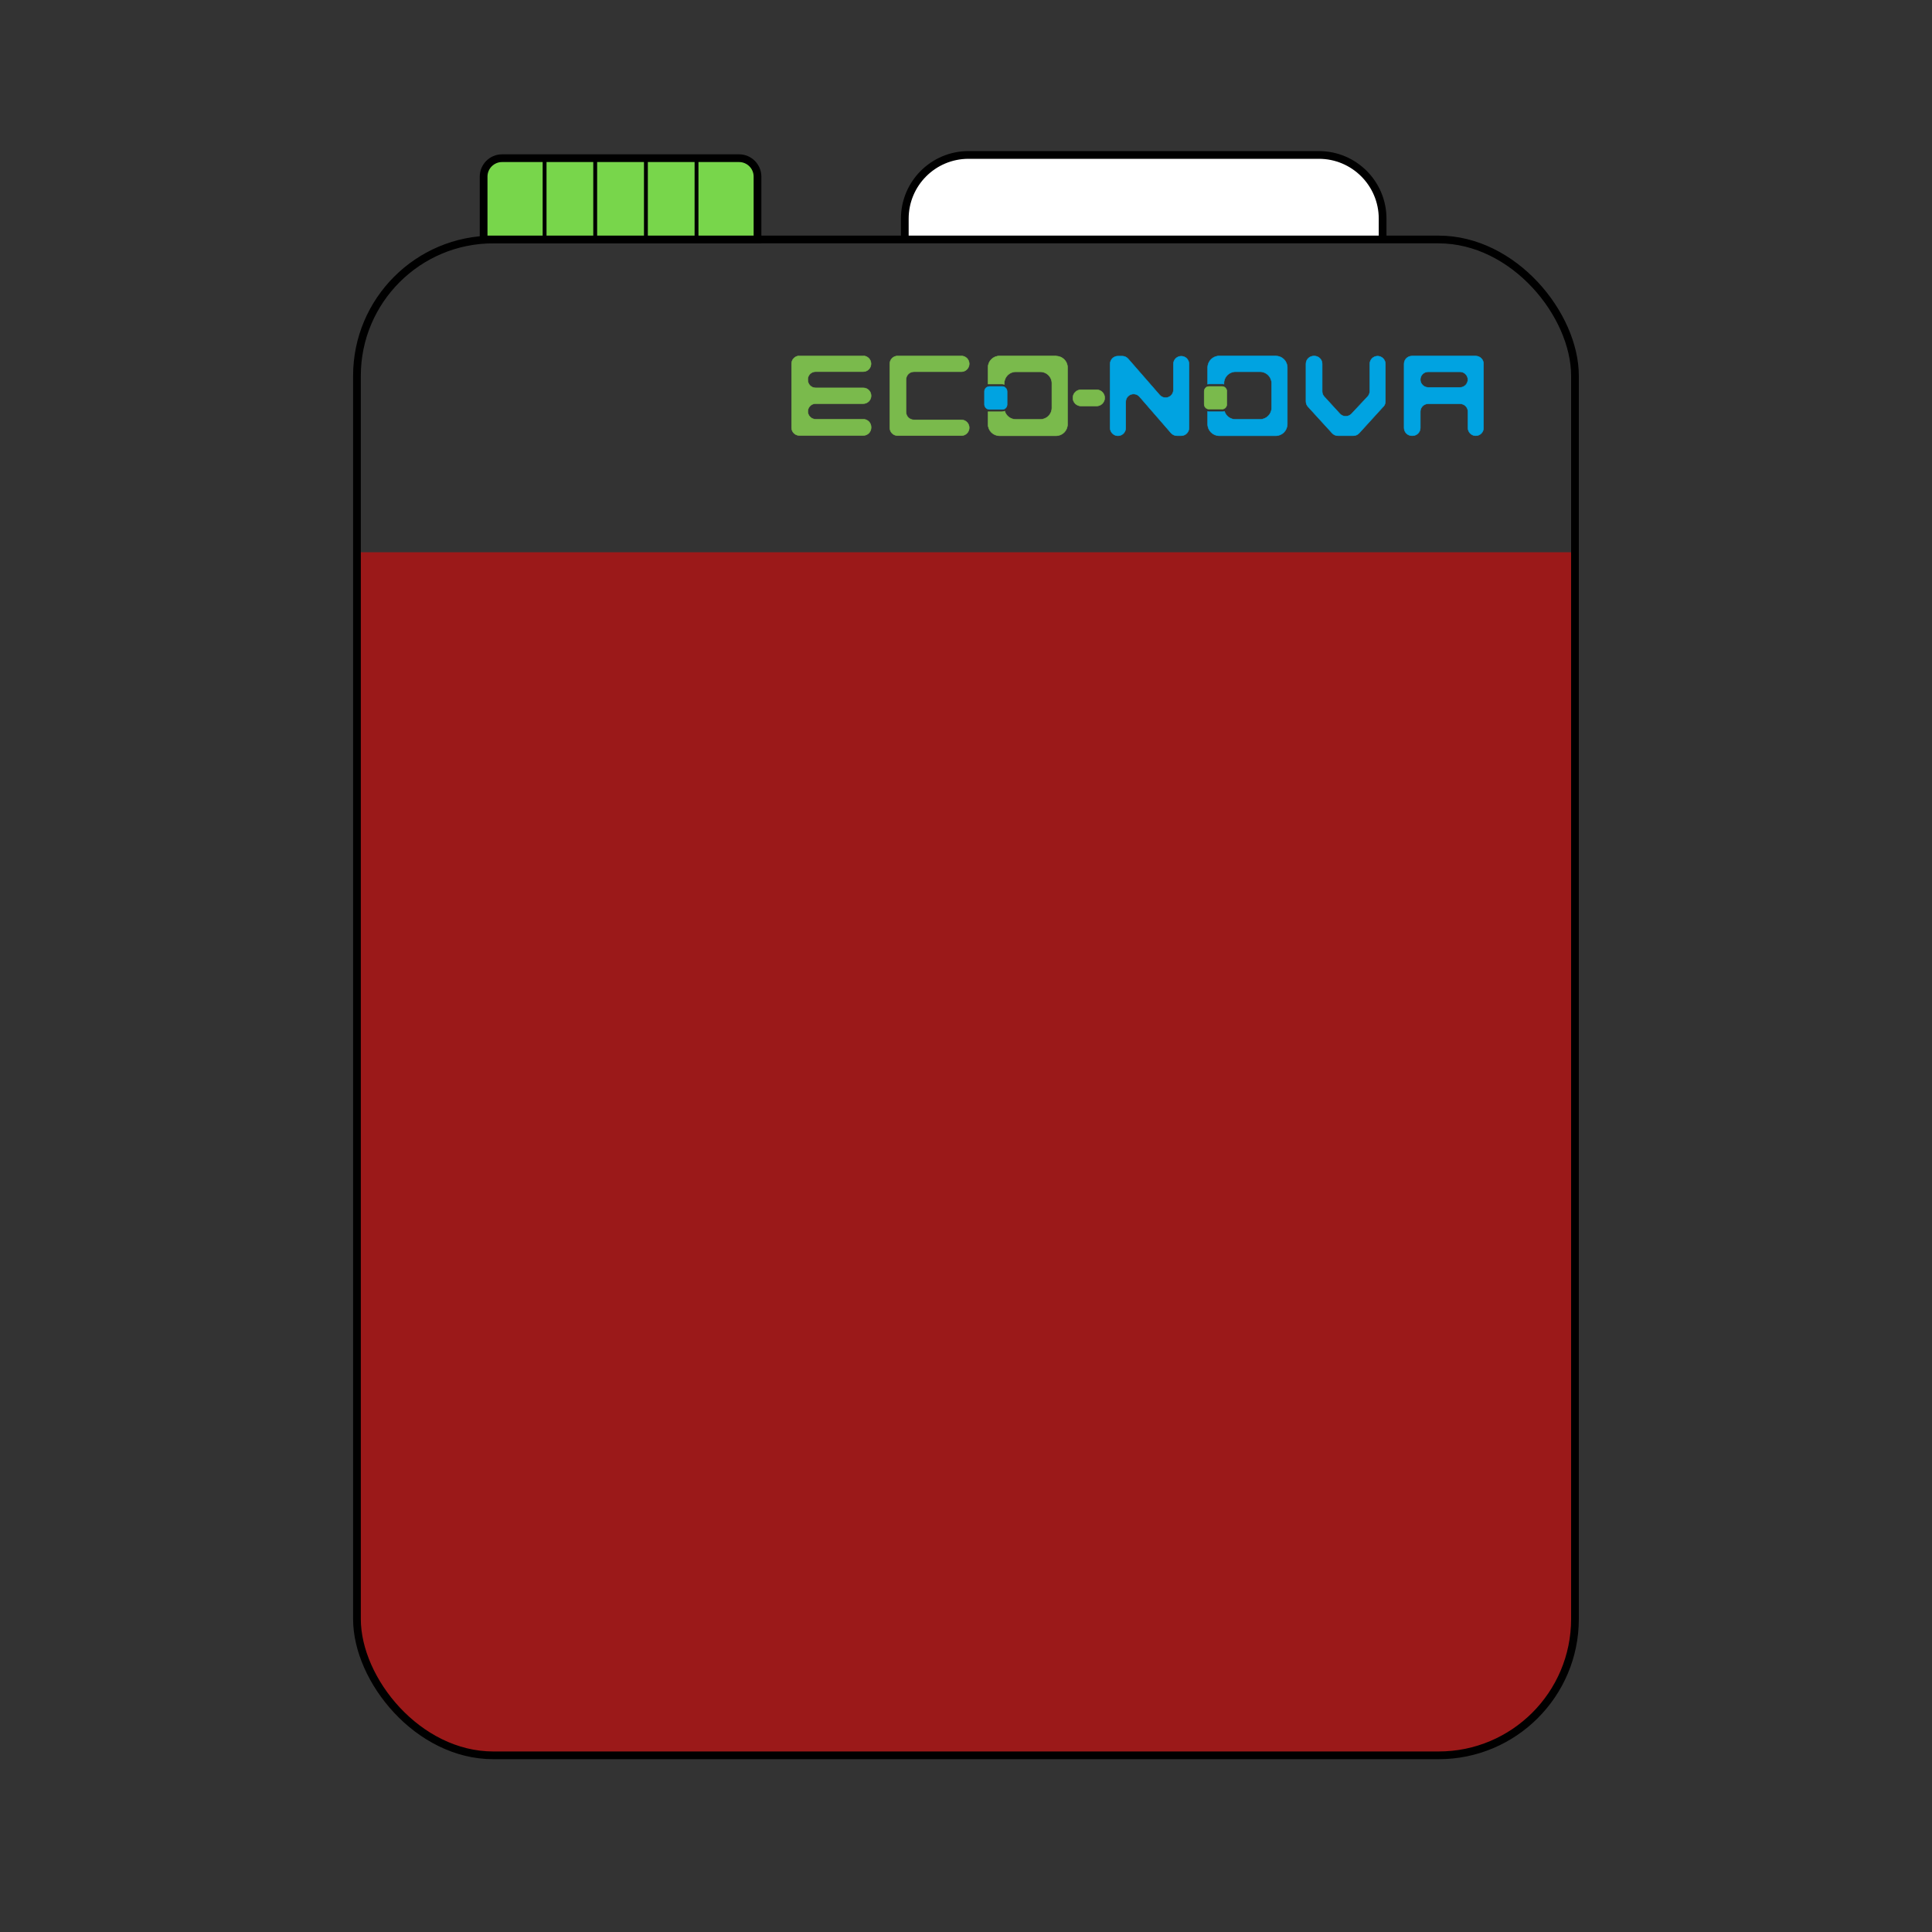 <?xml version="1.0" encoding="UTF-8"?><svg id="Ebene_1" xmlns="http://www.w3.org/2000/svg" xmlns:xlink="http://www.w3.org/1999/xlink" viewBox="0 0 250 250"><rect x="0" y="0" width="250" height="250" fill="#333333" stroke="none"/><defs><style>.cls-1,.cls-2,.cls-3,.cls-4,.cls-5{fill:none;}.cls-6{clip-path:url(#clippath);}.cls-7{fill:#00a3e1;}.cls-8{fill:#7aba4c;}.cls-9{clip-path:url(#clippath-1);}.cls-10{fill:#fff;}.cls-10,.cls-11,.cls-2,.cls-3,.cls-4,.cls-5{stroke-miterlimit:10;}.cls-10,.cls-11,.cls-2,.cls-5{stroke:#000;}.cls-11{fill:#78d64b;}.cls-3{stroke:#7cbb4d;}.cls-3,.cls-4{stroke-width:.06px;}.cls-4{stroke:#00a3e1;}.cls-12{fill:red;opacity:.51;}.cls-5{stroke-width:.5px;}</style><clipPath id="clippath"><rect class="cls-1" x="102.39" y="46.03" width="89.6" height="10.39"/></clipPath><clipPath id="clippath-1"><rect class="cls-1" x="102.39" y="46.03" width="89.6" height="10.39"/></clipPath></defs><path class="cls-12" d="m46.19,71.46h157.61v138.19c0,9.5-7.71,17.21-17.21,17.21H63.41c-9.5,0-17.21-7.71-17.21-17.21V71.46h0Z"/><path class="cls-10" d="m117.08,30.99v-2.69c0-4.56,3.69-8.25,8.25-8.25h45.33c4.56,0,8.25,3.69,8.25,8.25v2.69"/><rect class="cls-2" x="46.19" y="30.99" width="157.61" height="196.15" rx="17.64" ry="17.64"/><path class="cls-11" d="m64.96,20.47h30.68c1.31,0,2.38,1.07,2.38,2.38v8.14h-35.44v-8.14c0-1.31,1.07-2.38,2.38-2.38Z"/><line class="cls-5" x1="77.02" y1="20.05" x2="77.02" y2="30.99"/><line class="cls-5" x1="70.47" y1="20.05" x2="70.47" y2="30.99"/><line class="cls-5" x1="83.58" y1="20.05" x2="83.58" y2="30.99"/><line class="cls-5" x1="90.13" y1="20.05" x2="90.13" y2="30.99"/><g id="Bildmaterial_10"><g class="cls-6"><g class="cls-9"><path class="cls-7" d="m179,52.61l-3.12,3.43c-.19.21-.46.34-.75.34h-2c-.29,0-.56-.12-.75-.33l-3.13-3.43c-.17-.19-.26-.43-.26-.68v-4.86c0-.56.46-1.01,1.01-1.01h.08c.56,0,1.01.46,1.01,1.01v3.56c0,.25.09.5.26.68l2.03,2.22c.38.41,1.02.44,1.44.07l.06-.06,2.09-2.23c.18-.19.27-.44.28-.69v-3.54c0-.56.46-1.01,1.01-1.01s1.01.46,1.01,1.01v4.85c0,.24-.09.49-.26.68"/><path class="cls-4" d="m179,52.61l-3.12,3.43c-.19.21-.46.34-.75.34h-2c-.29,0-.56-.12-.75-.33l-3.13-3.43c-.17-.19-.26-.43-.26-.68v-4.86c0-.56.46-1.01,1.01-1.01h.08c.56,0,1.01.46,1.01,1.01v3.56c0,.25.09.5.26.68l2.03,2.22c.38.41,1.02.44,1.44.07l.06-.06,2.09-2.23c.18-.19.27-.44.28-.69v-3.54c0-.56.46-1.01,1.01-1.01s1.01.46,1.01,1.01v4.85c0,.24-.09.49-.26.68Z"/><path class="cls-7" d="m190.96,56.38h0c-.56,0-1.01-.46-1.01-1.01v-2.11c0-.56-.46-1.01-1.01-1.01h-4.14c-.56,0-1.01.46-1.01,1.01v2.11c0,.56-.46,1.01-1.01,1.01h-.08c-.56,0-1.01-.46-1.01-1.01v-8.29c0-.56.46-1.01,1.01-1.01h8.26c.56,0,1.01.46,1.01,1.01v8.29c0,.56-.45,1.01-1.01,1.01m-2.03-8.27h-4.13c-.56,0-1.01.46-1.01,1.01s.46,1.01,1.01,1.01h4.13c.56,0,1.01-.46,1.01-1.01s-.46-1.01-1.01-1.01"/><path class="cls-4" d="m190.96,56.38h0c-.56,0-1.01-.46-1.01-1.01v-2.11c0-.56-.46-1.01-1.01-1.01h-4.14c-.56,0-1.01.46-1.01,1.01v2.11c0,.56-.46,1.01-1.01,1.01h-.08c-.56,0-1.01-.46-1.01-1.01v-8.29c0-.56.46-1.01,1.01-1.01h8.26c.56,0,1.01.46,1.01,1.01v8.29c0,.56-.45,1.01-1.01,1.01Zm-2.03-8.27h-4.13c-.56,0-1.01.46-1.01,1.01s.46,1.01,1.01,1.01h4.13c.56,0,1.01-.46,1.01-1.01s-.46-1.01-1.01-1.01Z"/><path class="cls-8" d="m104.53,49.12v.06c0,.56.46,1.01,1.01,1.01h6.17c.56,0,1.01.46,1.01,1.01v.02c0,.56-.46,1.01-1.01,1.01h-6.17c-.56,0-1.01.46-1.01,1.01s.46,1.01,1.01,1.01h6.17c.56,0,1.01.46,1.01,1.01v.08c0,.56-.46,1.01-1.01,1.01h-8.27c-.56,0-1.01-.46-1.01-1.01v-8.28c0-.56.46-1.01,1.01-1.01h8.26c.56,0,1.01.46,1.01,1.01v.02c0,.56-.46,1.01-1.01,1.01h-6.17c-.55,0-1.01.46-1.01,1.01"/><path class="cls-3" d="m104.53,49.12v.06c0,.56.46,1.01,1.01,1.01h6.17c.56,0,1.01.46,1.01,1.01v.02c0,.56-.46,1.01-1.01,1.01h-6.17c-.56,0-1.01.46-1.01,1.01s.46,1.01,1.01,1.01h6.17c.56,0,1.01.46,1.01,1.01v.08c0,.56-.46,1.01-1.01,1.01h-8.27c-.56,0-1.01-.46-1.01-1.01v-8.28c0-.56.46-1.01,1.01-1.01h8.26c.56,0,1.01.46,1.01,1.01v.02c0,.56-.46,1.01-1.01,1.01h-6.17c-.55,0-1.01.46-1.01,1.01Z"/><path class="cls-8" d="m117.24,49.14v4.17c0,.57.46,1.02,1.02,1.02h6.14c.57,0,1.02.46,1.02,1.02s-.46,1.02-1.01,1.02h-8.25c-.57,0-1.02-.46-1.02-1.02v-8.27c0-.57.46-1.02,1.02-1.02h8.24c.57,0,1.02.46,1.02,1.02s-.46,1.02-1.02,1.02h-6.14c-.57,0-1.02.46-1.02,1.03"/><path class="cls-3" d="m117.24,49.14v4.17c0,.57.46,1.02,1.02,1.02h6.14c.57,0,1.02.46,1.02,1.02s-.46,1.02-1.01,1.02h-8.25c-.57,0-1.02-.46-1.02-1.02v-8.27c0-.57.46-1.02,1.02-1.02h8.24c.57,0,1.02.46,1.02,1.02s-.46,1.02-1.02,1.02h-6.14c-.57,0-1.02.46-1.02,1.03Z"/><path class="cls-7" d="m165.08,46.06h-7.31c-.82,0-1.49.67-1.5,1.49v2.16c.08-.02.15-.03.23-.03h1.69c.07,0,.13,0,.19.02v-.11c0-.82.67-1.49,1.5-1.49h3.17c.82,0,1.49.67,1.5,1.49v3.18c0,.82-.67,1.49-1.5,1.5h-3.18c-.65,0-1.22-.42-1.42-1.03-.08.03-.18.04-.26.04h-1.69c-.08,0-.15,0-.23-.03v1.64c0,.82.67,1.49,1.5,1.5h7.31c.82,0,1.49-.67,1.5-1.5v-7.33c0-.82-.66-1.49-1.47-1.49t-.03,0"/><path class="cls-4" d="m165.08,46.06h-7.31c-.82,0-1.49.67-1.5,1.49v2.16c.08-.02.15-.03.23-.03h1.69c.07,0,.13,0,.19.02v-.11c0-.82.67-1.49,1.5-1.49h3.17c.82,0,1.49.67,1.5,1.49v3.18c0,.82-.67,1.49-1.5,1.5h-3.18c-.65,0-1.22-.42-1.42-1.03-.08.03-.18.04-.26.04h-1.69c-.08,0-.15,0-.23-.03v1.64c0,.82.67,1.49,1.5,1.5h7.31c.82,0,1.49-.67,1.5-1.5v-7.33c0-.82-.66-1.49-1.47-1.49t-.03,0Z"/><path class="cls-8" d="m158.33,50.04c-.06-.02-.13-.03-.19-.03h-1.69c-.08,0-.15.02-.23.04-.24.09-.4.33-.4.58v1.69c0,.26.16.49.4.58.08.03.15.04.23.04h1.69c.07,0,.14,0,.19-.03.25-.08.42-.32.42-.59v-1.7c0-.25-.17-.5-.42-.58"/><path class="cls-3" d="m158.33,50.04c-.06-.02-.13-.03-.19-.03h-1.69c-.08,0-.15.02-.23.04-.24.09-.4.33-.4.58v1.69c0,.26.16.49.4.58.08.03.15.04.23.04h1.69c.07,0,.14,0,.19-.03.25-.08.42-.32.42-.59v-1.7c0-.25-.17-.5-.42-.58Z"/><path class="cls-7" d="m153.86,47.08v8.29c0,.56-.46,1.01-1.01,1.01h-.55c-.3,0-.57-.13-.77-.35l-4.08-4.7c-.36-.42-1.01-.47-1.43-.1-.23.19-.35.47-.35.78v3.37c0,.56-.46,1.01-1.01,1.01s-1.01-.46-1.01-1.01v-8.29c0-.56.46-1.01,1.01-1.01h.55c.3,0,.57.13.77.35l4.08,4.68c.36.42,1.01.47,1.43.1.23-.19.35-.47.35-.77v-3.34c0-.56.46-1.01,1.01-1.01.56,0,1.01.45,1.01,1.01"/><path class="cls-4" d="m153.86,47.08v8.29c0,.56-.46,1.01-1.01,1.01h-.55c-.3,0-.57-.13-.77-.35l-4.08-4.7c-.36-.42-1.01-.47-1.43-.1-.23.19-.35.47-.35.78v3.37c0,.56-.46,1.01-1.01,1.01s-1.01-.46-1.01-1.01v-8.29c0-.56.46-1.01,1.01-1.01h.55c.3,0,.57.13.77.35l4.08,4.68c.36.42,1.01.47,1.43.1.23-.19.35-.47.35-.77v-3.34c0-.56.46-1.01,1.01-1.01.56,0,1.01.45,1.01,1.01Z"/><path class="cls-8" d="m136.66,46.06h-7.32c-.82,0-1.49.66-1.49,1.48h0v2.15s.08,0,.11,0h1.69c.1,0,.21.02.3.05v-.14c0-.82.66-1.49,1.48-1.49h3.19c.82,0,1.49.66,1.49,1.48h0v3.19c0,.82-.66,1.48-1.48,1.49h-3.19c-.66,0-1.24-.44-1.43-1.07-.12.05-.24.08-.36.08h-1.69s-.08,0-.11,0v1.62c0,.82.66,1.48,1.48,1.49h7.32c.82,0,1.48-.66,1.49-1.48h0v-7.36c0-.81-.67-1.47-1.48-1.47"/><path class="cls-3" d="m136.66,46.06h-7.32c-.82,0-1.49.66-1.49,1.48h0v2.15s.08,0,.11,0h1.69c.1,0,.21.02.3.05v-.14c0-.82.66-1.49,1.48-1.49h3.19c.82,0,1.49.66,1.49,1.48h0v3.19c0,.82-.66,1.48-1.48,1.49h-3.19c-.66,0-1.24-.44-1.43-1.07-.12.05-.24.08-.36.08h-1.69s-.08,0-.11,0v1.62c0,.82.66,1.48,1.48,1.49h7.32c.82,0,1.48-.66,1.49-1.48h0v-7.36c0-.81-.67-1.47-1.48-1.47Z"/><path class="cls-7" d="m130.01,50.09c-.09-.05-.2-.08-.3-.08h-1.69s-.08,0-.11.02c-.3.05-.52.31-.52.62v1.69c0,.3.22.57.52.62.03,0,.08,0,.11.02h1.69c.11,0,.21-.03.3-.08.19-.11.31-.32.31-.54v-1.71c0-.23-.12-.43-.31-.54"/><path class="cls-4" d="m130.01,50.09c-.09-.05-.2-.08-.3-.08h-1.69s-.08,0-.11.02c-.3.05-.52.31-.52.62v1.69c0,.3.22.57.52.62.03,0,.08,0,.11.02h1.69c.11,0,.21-.03.3-.08.19-.11.31-.32.31-.54v-1.71c0-.23-.12-.43-.31-.54Z"/><path class="cls-8" d="m139.89,50.43h2c.58,0,1.06.47,1.06,1.05s-.47,1.06-1.06,1.06h-2c-.58,0-1.06-.47-1.06-1.05,0-.59.47-1.06,1.06-1.06"/><path class="cls-3" d="m139.89,50.43h2c.58,0,1.06.47,1.06,1.05s-.47,1.06-1.06,1.06h-2c-.58,0-1.06-.47-1.06-1.05,0-.59.47-1.06,1.06-1.06Z"/></g></g></g></svg>